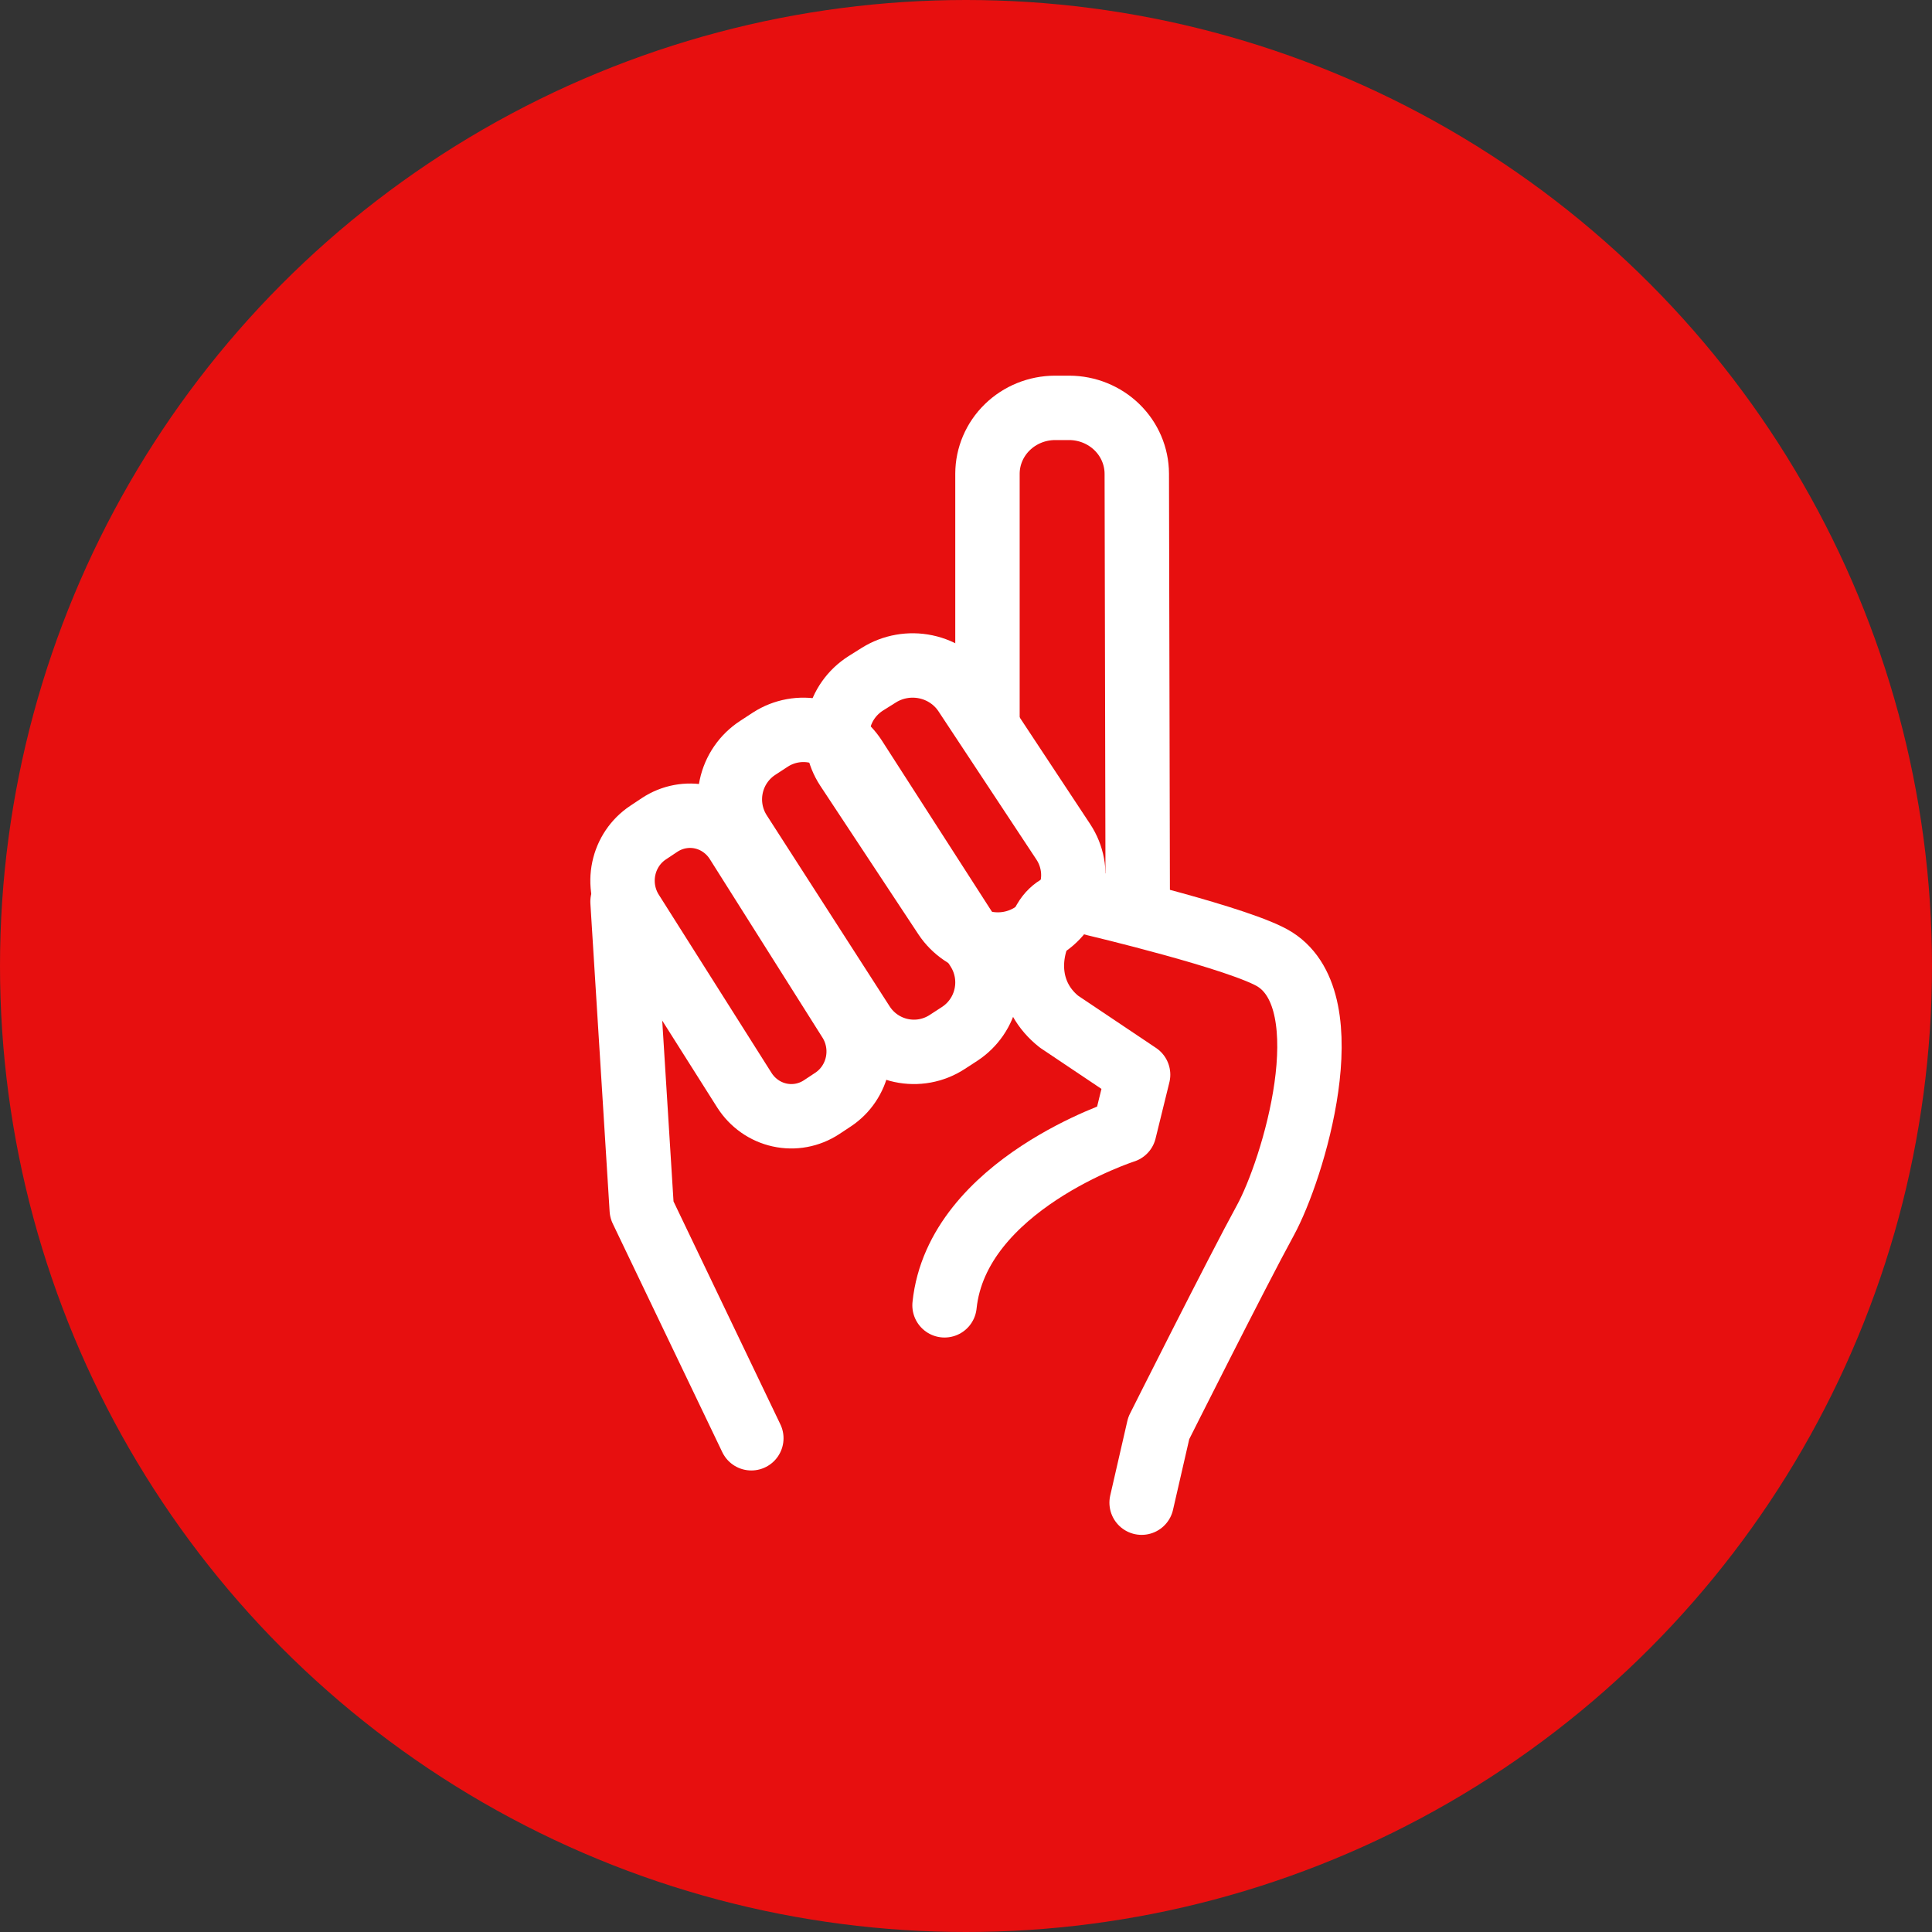 <?xml version="1.0" encoding="UTF-8"?> <svg xmlns="http://www.w3.org/2000/svg" width="90" height="90" viewBox="0 0 90 90" fill="none"><rect x="0" y="0" width="90" height="90" fill="#333333" stroke="none"/> <circle cx="45" cy="45" r="45" fill="#E70F0F"></circle> <path d="M35.889 34.452L35.297 34.839C34.666 35.25 34.222 35.896 34.064 36.635C33.905 37.374 34.045 38.146 34.451 38.782L40.188 47.701C40.598 48.334 41.242 48.778 41.977 48.936C42.713 49.095 43.481 48.955 44.114 48.546L44.705 48.162C45.336 47.75 45.778 47.104 45.936 46.365C46.094 45.626 45.955 44.855 45.549 44.219L39.815 35.302C39.405 34.669 38.762 34.224 38.026 34.064C37.291 33.905 36.522 34.044 35.889 34.452V34.452Z" stroke="white" stroke-width="3" stroke-linecap="round" stroke-linejoin="round"></path> <path d="M30.728 38.428L30.187 38.788C29.609 39.172 29.203 39.775 29.058 40.465C28.913 41.154 29.041 41.874 29.414 42.468L34.676 50.786C35.052 51.377 35.641 51.792 36.315 51.94C36.988 52.089 37.692 51.958 38.272 51.577L38.813 51.219C39.391 50.835 39.797 50.232 39.942 49.542C40.087 48.853 39.959 48.133 39.586 47.54L34.333 39.218C33.957 38.625 33.366 38.208 32.691 38.059C32.015 37.911 31.309 38.044 30.728 38.428V38.428Z" stroke="white" stroke-width="3" stroke-linecap="round" stroke-linejoin="round"></path> <path d="M53 42L52.956 22.066C52.953 21.254 52.621 20.475 52.032 19.901C51.442 19.326 50.644 19.002 49.81 19H49.146C48.312 19.002 47.514 19.326 46.924 19.901C46.335 20.475 46.002 21.254 46 22.066V33.529" stroke="white" stroke-width="3" stroke-linecap="round" stroke-linejoin="round"></path> <path d="M40.938 31.452L40.331 31.833C39.683 32.245 39.228 32.89 39.066 33.629C38.903 34.368 39.045 35.139 39.462 35.776L44.033 42.697C44.453 43.331 45.113 43.777 45.868 43.936C46.624 44.095 47.413 43.955 48.063 43.547L48.67 43.163C49.318 42.751 49.772 42.105 49.935 41.367C50.097 40.628 49.954 39.856 49.536 39.221L44.963 32.299C44.542 31.667 43.883 31.223 43.129 31.064C42.375 30.905 41.587 31.045 40.938 31.452V31.452Z" stroke="white" stroke-width="3" stroke-linecap="round" stroke-linejoin="round"></path> <path d="M44 60.807C44.586 55.181 52.374 52.679 52.374 52.679L53.017 50.063L49.333 47.593C47.886 46.448 47.706 44.549 48.669 42.883C49.425 41.58 50.989 42.104 50.989 42.104C50.989 42.104 57.892 43.74 59.391 44.693C62.594 46.725 60.243 54.48 58.943 56.853C57.643 59.226 53.978 66.529 53.978 66.529L53.181 70" stroke="white" stroke-width="3" stroke-linecap="round" stroke-linejoin="round"></path> <path d="M29 42L29.896 56.351L35 67" stroke="white" stroke-width="3" stroke-linecap="round" stroke-linejoin="round"></path> </svg> 